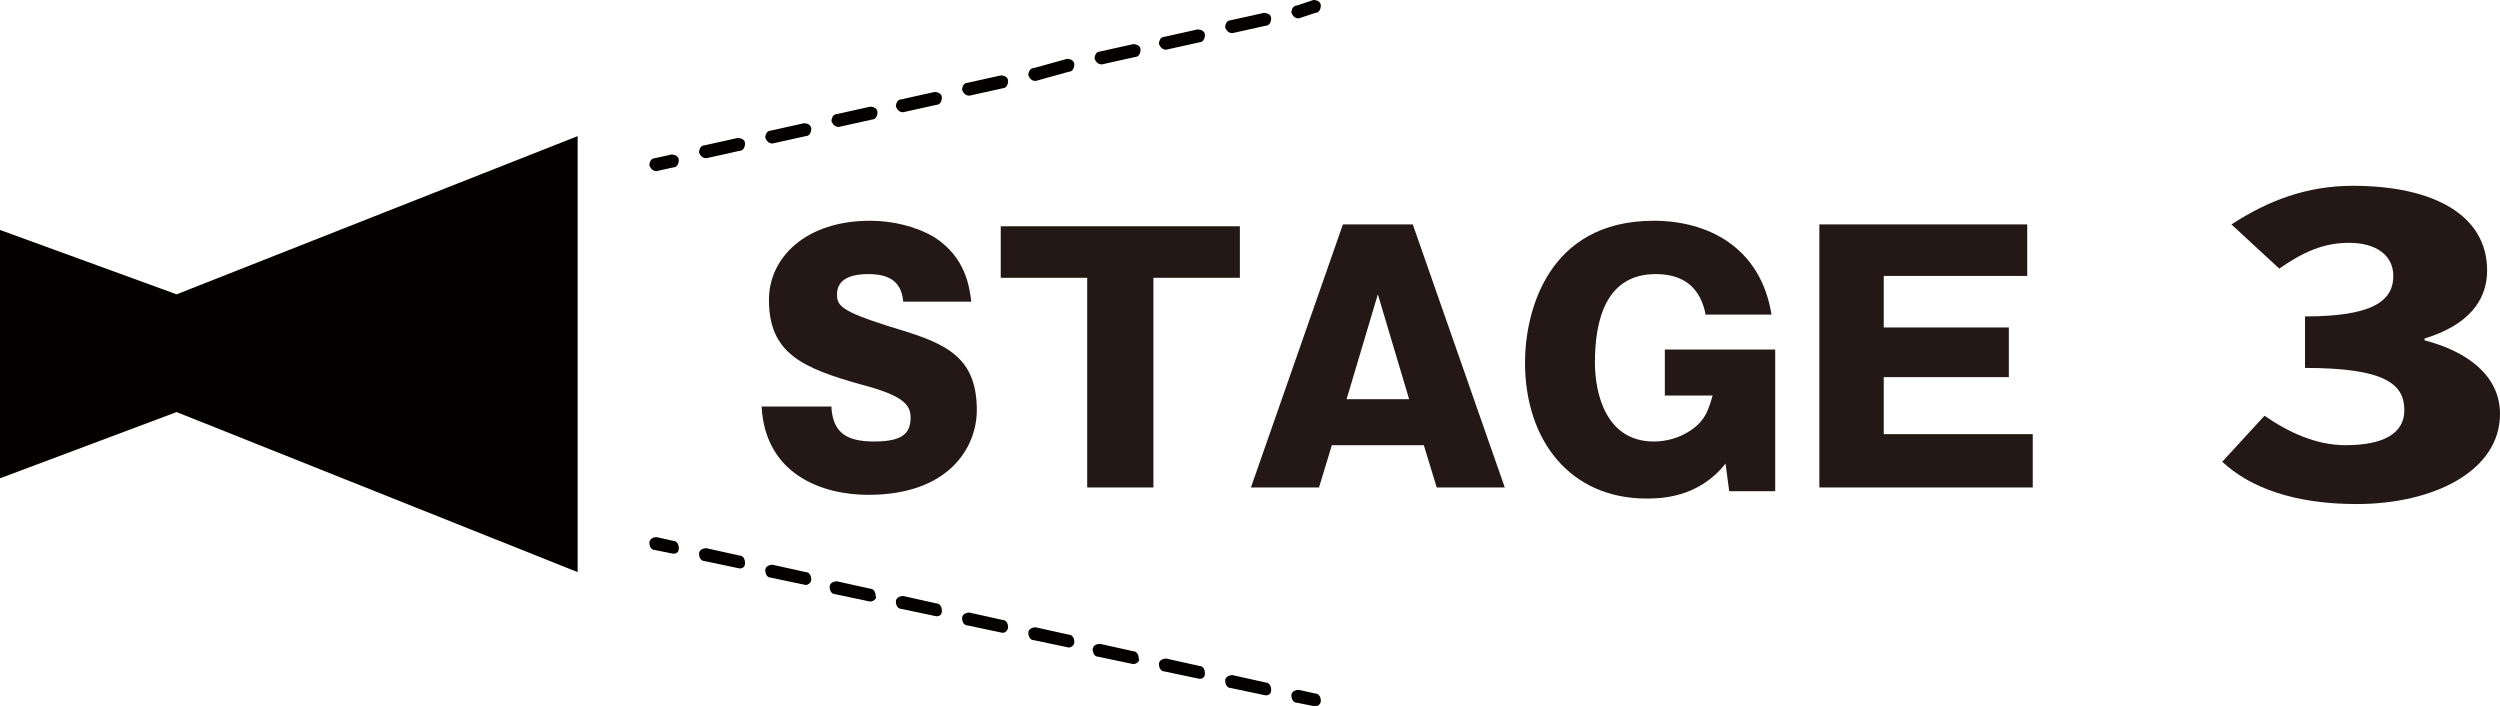 <?xml version="1.0" encoding="utf-8"?>
<!-- Generator: Adobe Illustrator 19.2.1, SVG Export Plug-In . SVG Version: 6.00 Build 0)  -->
<svg version="1.1" id="レイヤー_1" xmlns="http://www.w3.org/2000/svg" xmlns:xlink="http://www.w3.org/1999/xlink" x="0px"
	 y="0px" viewBox="0 0 135.9 38.4" style="enable-background:new 0 0 135.9 38.4;" xml:space="preserve">
<style type="text/css">
	.st0{fill:#231815;}
	.st1{fill:#040000;}
</style>
<g id="XMLID_2385_">
	<path id="XMLID_2386_" class="st0" d="M120.8,25.1l2.3-2.5c1.3,0.9,2.8,1.6,4.4,1.6c2,0,3.2-0.6,3.2-1.9c0-1.4-1-2.3-5.4-2.3v-2.8
		c3.6,0,4.8-0.8,4.8-2.2c0-1.1-0.9-1.8-2.4-1.8c-1.4,0-2.5,0.5-3.8,1.4l-2.6-2.4c2-1.3,4.1-2.1,6.6-2.1c4.4,0,7.3,1.6,7.3,4.6
		c0,1.7-1.1,3-3.4,3.7v0.1c2.3,0.6,4.1,1.9,4.1,4c0,3.1-3.6,4.9-7.8,4.9C124.7,27.4,122.3,26.5,120.8,25.1z"/>
</g>
<g id="XMLID_2257_">
	<g id="XMLID_2262_">
		<g id="XMLID_2279_">
			<g id="XMLID_2293_">
				<path id="XMLID_2294_" class="st1" d="M71.5,38.4C71.5,38.4,71.4,38.4,71.5,38.4l-1-0.2c-0.2,0-0.3-0.2-0.3-0.4
					c0-0.2,0.2-0.3,0.4-0.3l0.9,0.2c0.2,0,0.3,0.2,0.3,0.4C71.8,38.3,71.6,38.4,71.5,38.4z"/>
			</g>
			<g id="XMLID_2282_">
				<path id="XMLID_2283_" class="st1" d="M68.8,37.8C68.8,37.8,68.7,37.8,68.8,37.8l-1.9-0.4c-0.2,0-0.3-0.2-0.3-0.4
					c0-0.2,0.2-0.3,0.4-0.3l1.8,0.4c0.2,0,0.3,0.2,0.3,0.4C69.1,37.7,69,37.8,68.8,37.8z M65.2,36.9C65.2,36.9,65.2,36.9,65.2,36.9
					l-1.9-0.4c-0.2,0-0.3-0.2-0.3-0.4c0-0.2,0.2-0.3,0.4-0.3l1.8,0.4c0.2,0,0.3,0.2,0.3,0.4C65.5,36.8,65.4,36.9,65.2,36.9z
					 M61.6,36.1C61.6,36.1,61.6,36.1,61.6,36.1l-1.9-0.4c-0.2,0-0.3-0.2-0.3-0.4c0-0.2,0.2-0.3,0.4-0.3l1.8,0.4
					c0.2,0,0.3,0.2,0.3,0.4C62,35.9,61.8,36.1,61.6,36.1z M58.1,35.2C58,35.2,58,35.2,58.1,35.2l-1.9-0.4c-0.2,0-0.3-0.2-0.3-0.4
					c0-0.2,0.2-0.3,0.4-0.3l1.8,0.4c0.2,0,0.3,0.2,0.3,0.4C58.4,35.1,58.2,35.2,58.1,35.2z M54.5,34.4
					C54.5,34.4,54.4,34.4,54.5,34.4l-1.9-0.4c-0.2,0-0.3-0.2-0.3-0.4c0-0.2,0.2-0.3,0.4-0.3l1.8,0.4c0.2,0,0.3,0.2,0.3,0.4
					C54.8,34.2,54.7,34.4,54.5,34.4z M50.9,33.5C50.9,33.5,50.9,33.5,50.9,33.5L49,33.1c-0.2,0-0.3-0.2-0.3-0.4
					c0-0.2,0.2-0.3,0.4-0.3l1.8,0.4c0.2,0,0.3,0.2,0.3,0.4C51.2,33.4,51.1,33.5,50.9,33.5z M47.3,32.7
					C47.3,32.7,47.3,32.7,47.3,32.7l-1.9-0.4c-0.2,0-0.3-0.2-0.3-0.4c0-0.2,0.2-0.3,0.4-0.3l1.8,0.4c0.2,0,0.3,0.2,0.3,0.4
					C47.7,32.5,47.5,32.7,47.3,32.7z M43.8,31.8C43.7,31.8,43.7,31.8,43.8,31.8l-1.9-0.4c-0.2,0-0.3-0.2-0.3-0.4
					c0-0.2,0.2-0.3,0.4-0.3l1.8,0.4c0.2,0,0.3,0.2,0.3,0.4C44.1,31.7,43.9,31.8,43.8,31.8z M40.2,30.9
					C40.2,30.9,40.1,30.9,40.2,30.9l-1.9-0.4c-0.2,0-0.3-0.2-0.3-0.4c0-0.2,0.2-0.3,0.4-0.3l1.8,0.4c0.2,0,0.3,0.2,0.3,0.4
					C40.5,30.8,40.4,30.9,40.2,30.9z"/>
			</g>
			<g id="XMLID_2280_">
				<path id="XMLID_2281_" class="st1" d="M36.6,30.1C36.6,30.1,36.6,30.1,36.6,30.1l-1-0.2c-0.2,0-0.3-0.2-0.3-0.4
					c0-0.2,0.2-0.3,0.4-0.3l0.9,0.2c0.2,0,0.3,0.2,0.3,0.4C36.9,30,36.8,30.1,36.6,30.1z"/>
			</g>
		</g>
		<g id="XMLID_2263_">
			<g id="XMLID_2277_">
				<path id="XMLID_2278_" class="st1" d="M35.7,9.3c-0.2,0-0.3-0.1-0.4-0.3c0-0.2,0.1-0.4,0.3-0.4l0.9-0.2c0.2,0,0.4,0.1,0.4,0.3
					c0,0.2-0.1,0.4-0.3,0.4L35.7,9.3C35.8,9.3,35.7,9.3,35.7,9.3z"/>
			</g>
			<g id="XMLID_2266_">
				<path id="XMLID_2267_" class="st1" d="M38.4,8.6c-0.2,0-0.3-0.1-0.4-0.3c0-0.2,0.1-0.4,0.3-0.4l1.8-0.4c0.2,0,0.4,0.1,0.4,0.3
					c0,0.2-0.1,0.4-0.3,0.4L38.4,8.6C38.5,8.6,38.4,8.6,38.4,8.6z M42,7.8c-0.2,0-0.3-0.1-0.4-0.3c0-0.2,0.1-0.4,0.3-0.4l1.8-0.4
					c0.2,0,0.4,0.1,0.4,0.3c0,0.2-0.1,0.4-0.3,0.4L42,7.8C42,7.8,42,7.8,42,7.8z M45.6,6.9c-0.2,0-0.3-0.1-0.4-0.3
					c0-0.2,0.1-0.4,0.3-0.4l1.8-0.4c0.2,0,0.4,0.1,0.4,0.3c0,0.2-0.1,0.4-0.3,0.4L45.6,6.9C45.6,6.9,45.6,6.9,45.6,6.9z M49.1,6.1
					c-0.2,0-0.3-0.1-0.4-0.3c0-0.2,0.1-0.4,0.3-0.4l1.8-0.4c0.2,0,0.4,0.1,0.4,0.3c0,0.2-0.1,0.4-0.3,0.4L49.1,6.1
					C49.2,6.1,49.2,6.1,49.1,6.1z M52.7,5.2c-0.2,0-0.3-0.1-0.4-0.3c0-0.2,0.1-0.4,0.3-0.4l1.8-0.4c0.2,0,0.4,0.1,0.4,0.3
					c0,0.2-0.1,0.4-0.3,0.4L52.7,5.2C52.8,5.2,52.7,5.2,52.7,5.2z M56.3,4.4c-0.2,0-0.3-0.1-0.4-0.3c0-0.2,0.1-0.4,0.3-0.4L58,3.2
					c0.2,0,0.4,0.1,0.4,0.3c0,0.2-0.1,0.4-0.3,0.4L56.3,4.4C56.3,4.4,56.3,4.4,56.3,4.4z M59.9,3.5c-0.2,0-0.3-0.1-0.4-0.3
					c0-0.2,0.1-0.4,0.3-0.4l1.8-0.4c0.2,0,0.4,0.1,0.4,0.3c0,0.2-0.1,0.4-0.3,0.4L59.9,3.5C59.9,3.5,59.9,3.5,59.9,3.5z M63.4,2.7
					c-0.2,0-0.3-0.1-0.4-0.3c0-0.2,0.1-0.4,0.3-0.4l1.8-0.4c0.2,0,0.4,0.1,0.4,0.3c0,0.2-0.1,0.4-0.3,0.4L63.4,2.7
					C63.5,2.7,63.5,2.7,63.4,2.7z M67,1.8c-0.2,0-0.3-0.1-0.4-0.3c0-0.2,0.1-0.4,0.3-0.4l1.8-0.4c0.2,0,0.4,0.1,0.4,0.3
					c0,0.2-0.1,0.4-0.3,0.4L67,1.8C67.1,1.8,67,1.8,67,1.8z"/>
			</g>
			<g id="XMLID_2264_">
				<path id="XMLID_2265_" class="st1" d="M70.6,1c-0.2,0-0.3-0.1-0.4-0.3c0-0.2,0.1-0.4,0.3-0.4L71.4,0c0.2,0,0.4,0.1,0.4,0.3
					c0,0.2-0.1,0.4-0.3,0.4L70.6,1C70.6,1,70.6,1,70.6,1z"/>
			</g>
		</g>
	</g>
	<g id="XMLID_2258_">
		<g id="XMLID_2259_">
			<polygon class="st1" points="31.4,7.4 9.6,16 0,12.5 0,26 9.6,22.4 31.4,31.1 			"/>
		</g>
	</g>
</g>
<g id="XMLID_2256_">
	<path class="st0" d="M45.2,22.2c0.1,1.3,0.8,1.8,2.3,1.8c1.5,0,2-0.4,2-1.3c0-0.7-0.4-1.2-2.7-1.8c-3.2-0.9-5-1.7-5-4.6
		c0-2.3,2-4.3,5.5-4.3c1.2,0,2.5,0.3,3.5,0.9c1.7,1.1,1.9,2.7,2,3.5h-3.7c-0.1-1.2-0.9-1.5-1.9-1.5c-0.6,0-1.7,0.1-1.7,1.1
		c0,0.6,0.2,0.9,2.7,1.7c3,0.9,4.9,1.5,4.9,4.6c0,2-1.5,4.6-5.9,4.6c-2.5,0-5.6-1.1-5.8-4.8H45.2z"/>
	<path class="st0" d="M62.7,26.5h-3.6V15.1h-4.7v-2.8h13v2.8h-4.7V26.5z"/>
	<path class="st0" d="M72.4,24.2l-0.7,2.3H68l5-14.3h3.8l5,14.3h-3.7l-0.7-2.3H72.4z M76.6,21.7l-1.7-5.7l-1.7,5.7H76.6z"/>
	<path class="st0" d="M92.7,17c-0.4-1.8-1.7-2.1-2.7-2.1c-2.7,0-3.3,2.5-3.3,4.8c0,1.7,0.6,4.3,3.2,4.3c0.7,0,1.4-0.2,2-0.6
		c0.9-0.6,1-1.3,1.2-1.9h-2.6v-2.5h6v7.7H94l-0.2-1.5c-1.5,1.9-3.6,1.9-4.3,1.9c-4.1,0-6.6-3.1-6.6-7.4c0-2.7,1.2-7.7,7-7.7
		c2.9,0,5.8,1.4,6.4,5.1H92.7z"/>
	<path class="st0" d="M110.5,23.7v2.8H98.9V12.2h11.3v2.8h-7.8v2.8h6.8v2.7h-6.8v3.1H110.5z"/>
</g>
<g>
</g>
<g>
</g>
<g>
</g>
<g>
</g>
<g>
</g>
<g>
</g>
</svg>
